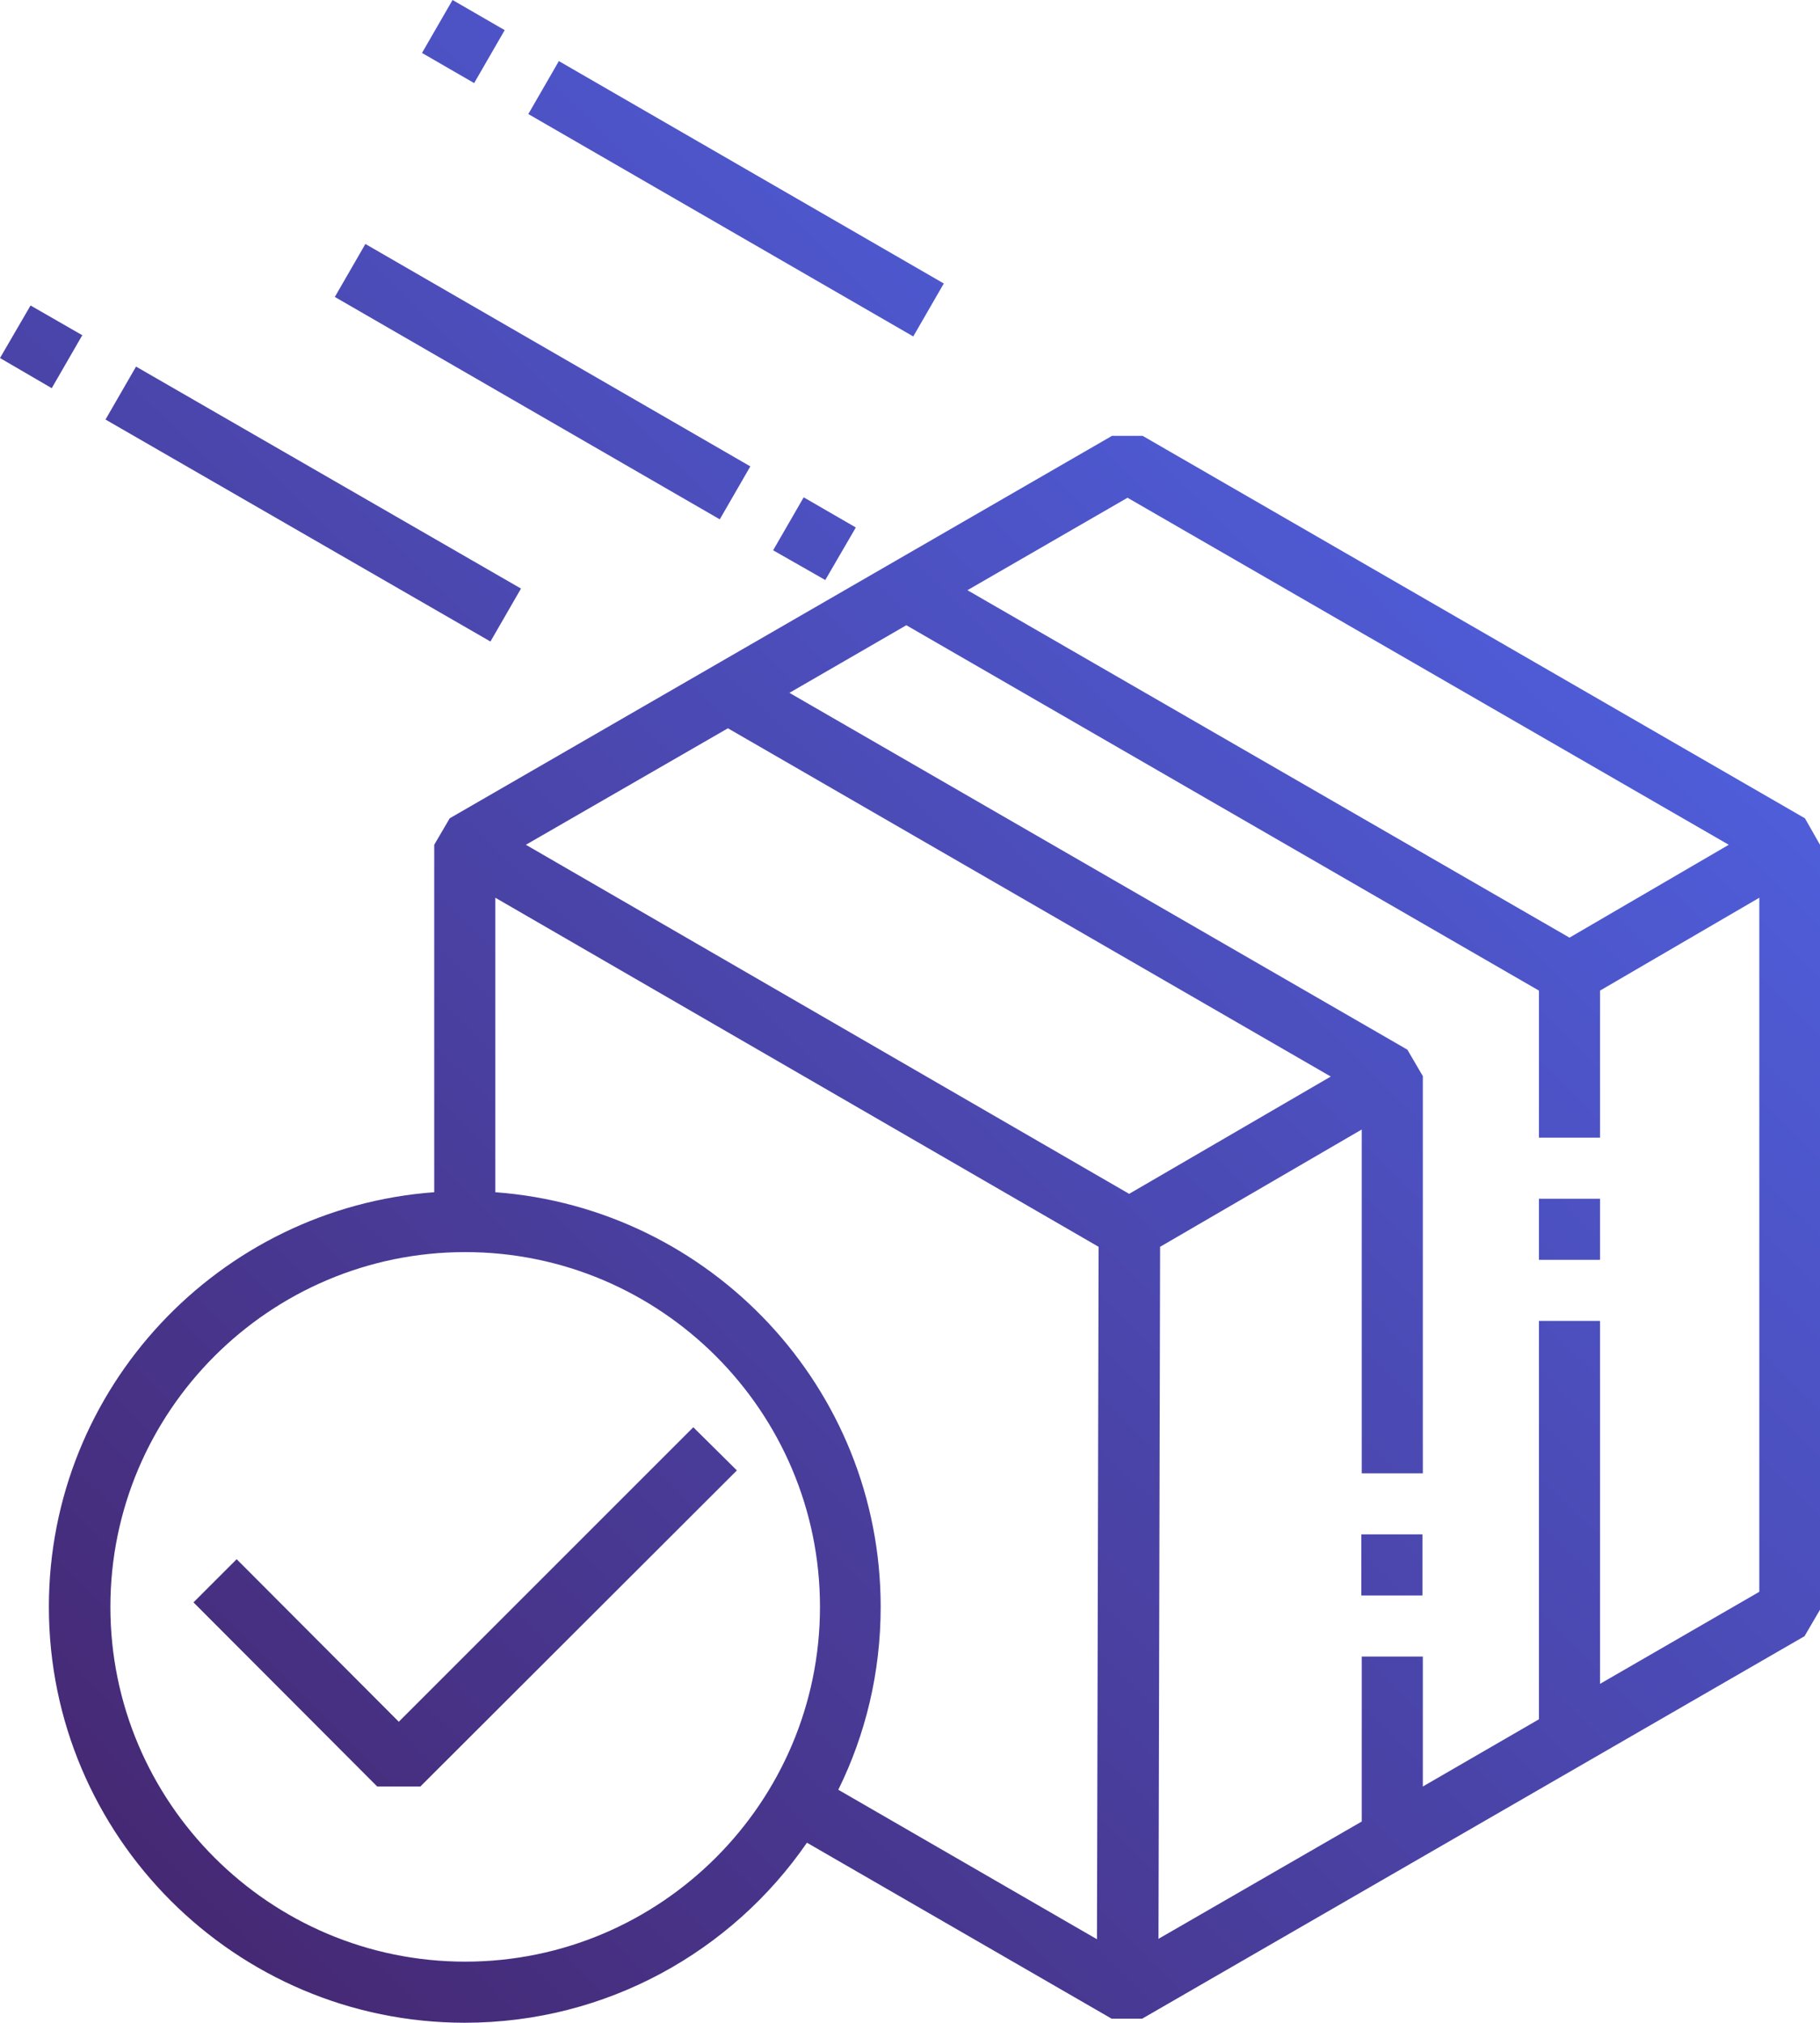 <?xml version="1.0" encoding="UTF-8" standalone="no"?><svg xmlns="http://www.w3.org/2000/svg" xmlns:xlink="http://www.w3.org/1999/xlink" fill="#000000" height="496.6" preserveAspectRatio="xMidYMid meet" version="1" viewBox="0.0 0.0 446.8 496.6" width="446.8" zoomAndPan="magnify"><g><linearGradient gradientTransform="matrix(1 0 0 -1 0 496.6)" gradientUnits="userSpaceOnUse" id="a" x1="305.592" x2="-205.408" xlink:actuate="onLoad" xlink:show="other" xlink:type="simple" y1="680.119" y2="164.119"><stop offset="0" stop-color="#5271ff"/><stop offset="1" stop-color="#442063"/></linearGradient><path d="M103.6 13L111.1 0 123.9 7.4 116.4 20.4z" fill="url(#a)"/><linearGradient gradientTransform="matrix(1 0 0 -1 0 496.6)" gradientUnits="userSpaceOnUse" id="b" x1="358.692" x2="-152.308" xlink:actuate="onLoad" xlink:show="other" xlink:type="simple" y1="627.533" y2="111.533"><stop offset="0" stop-color="#5271ff"/><stop offset="1" stop-color="#442063"/></linearGradient><path d="M129.7 28L137.2 15 231.7 69.6 224.2 82.6z" fill="url(#b)"/><linearGradient gradientTransform="matrix(1 0 0 -1 0 496.6)" gradientUnits="userSpaceOnUse" id="c" x1="290.735" x2="-220.265" xlink:actuate="onLoad" xlink:show="other" xlink:type="simple" y1="694.831" y2="178.831"><stop offset="0" stop-color="#5271ff"/><stop offset="1" stop-color="#442063"/></linearGradient><path d="M0 87.9L7.5 75 20.2 82.3 12.7 95.3z" fill="url(#c)"/><linearGradient gradientTransform="matrix(1 0 0 -1 0 496.6)" gradientUnits="userSpaceOnUse" id="d" x1="343.76" x2="-167.24" xlink:actuate="onLoad" xlink:show="other" xlink:type="simple" y1="642.321" y2="126.321"><stop offset="0" stop-color="#5271ff"/><stop offset="1" stop-color="#442063"/></linearGradient><path d="M25.9 103L33.4 90 127.9 144.5 120.4 157.5z" fill="url(#d)"/><linearGradient gradientTransform="matrix(1 0 0 -1 0 496.6)" gradientUnits="userSpaceOnUse" id="e" x1="410.134" x2="-100.866" xlink:actuate="onLoad" xlink:show="other" xlink:type="simple" y1="576.59" y2="60.59"><stop offset="0" stop-color="#5271ff"/><stop offset="1" stop-color="#442063"/></linearGradient><path d="M189.8 135.1L197.3 122.1 210.1 129.5 202.6 142.4z" fill="url(#e)"/><linearGradient gradientTransform="matrix(1 0 0 -1 0 496.6)" gradientUnits="userSpaceOnUse" id="f" x1="357.159" x2="-153.84" xlink:actuate="onLoad" xlink:show="other" xlink:type="simple" y1="629.051" y2="113.051"><stop offset="0" stop-color="#5271ff"/><stop offset="1" stop-color="#442063"/></linearGradient><path d="M82.2 72.9L89.7 59.9 184.2 114.5 176.7 127.5z" fill="url(#f)"/><linearGradient gradientTransform="matrix(1 0 0 -1 0 496.6)" gradientUnits="userSpaceOnUse" id="g" x1="489.31" x2="-21.69" xlink:actuate="onLoad" xlink:show="other" xlink:type="simple" y1="498.181" y2="-17.819"><stop offset="0" stop-color="#5271ff"/><stop offset="1" stop-color="#442063"/></linearGradient><path d="M97.9 422.7L58.1 382.8 47.5 393.4 92.6 438.6 103.2 438.6 180.9 361 170.2 350.4z" fill="url(#g)"/><linearGradient gradientTransform="matrix(1 0 0 -1 0 496.6)" gradientUnits="userSpaceOnUse" id="h" x1="607.668" x2="96.668" xlink:actuate="onLoad" xlink:show="other" xlink:type="simple" y1="380.97" y2="-135.03"><stop offset="0" stop-color="#5271ff"/><stop offset="1" stop-color="#442063"/></linearGradient><path d="M334.2 376.7H349.2V391.7H334.2z" fill="url(#h)"/><linearGradient gradientTransform="matrix(1 0 0 -1 0 496.6)" gradientUnits="userSpaceOnUse" id="i" x1="588.482" x2="77.482" xlink:actuate="onLoad" xlink:show="other" xlink:type="simple" y1="399.97" y2="-116.03"><stop offset="0" stop-color="#5271ff"/><stop offset="1" stop-color="#442063"/></linearGradient><path d="M377.8 294.3H392.8V309.3H377.8z" fill="url(#i)"/><linearGradient gradientTransform="matrix(1 0 0 -1 0 496.6)" gradientUnits="userSpaceOnUse" id="j" x1="533.403" x2="22.403" xlink:actuate="onLoad" xlink:show="other" xlink:type="simple" y1="454.515" y2="-61.485"><stop offset="0" stop-color="#5271ff"/><stop offset="1" stop-color="#442063"/></linearGradient><path d="M443.1,200.9L280.5,107H273l-162.6,93.9 l-3.8,6.5v85.3c-52.8,3.9-94.6,48-94.6,101.8c0,56.3,45.8,102.1,102.1,102.1c34.8,0,65.6-17.5,84-44.2l74.8,43.2h7.5L443,401.7 l3.8-6.5V207.4L443.1,200.9z M276.8,122.2l147.6,85.2l-39.1,22.8l-147.8-85.3L276.8,122.2z M114.2,481.6c-48,0-87.1-39.1-87.1-87.1 s39.1-87.1,87.1-87.1s87.1,39.1,87.1,87.1S162.2,481.6,114.2,481.6z M269.3,476.1l-63.5-36.7c6.7-13.6,10.4-28.8,10.4-44.9 c0-53.8-41.8-97.9-94.6-101.8v-72.3l148.1,85.7L269.3,476.1z M277.2,293.1l-148.1-85.7l49.6-28.6l148,85.5L277.2,293.1z M431.9,390.8l-39.1,22.6v-89.1h-15v97.8l-28.5,16.5v-31.9h-15v40.5L284.4,476l0.4-169.9l49.5-28.8v84.4h15v-97.5l-3.8-6.5 l-151.7-87.6l28.7-16.6l155.3,89.7v36.1h15v-36.1l39.1-22.8L431.9,390.8L431.9,390.8z" fill="url(#j)"/></g></svg>